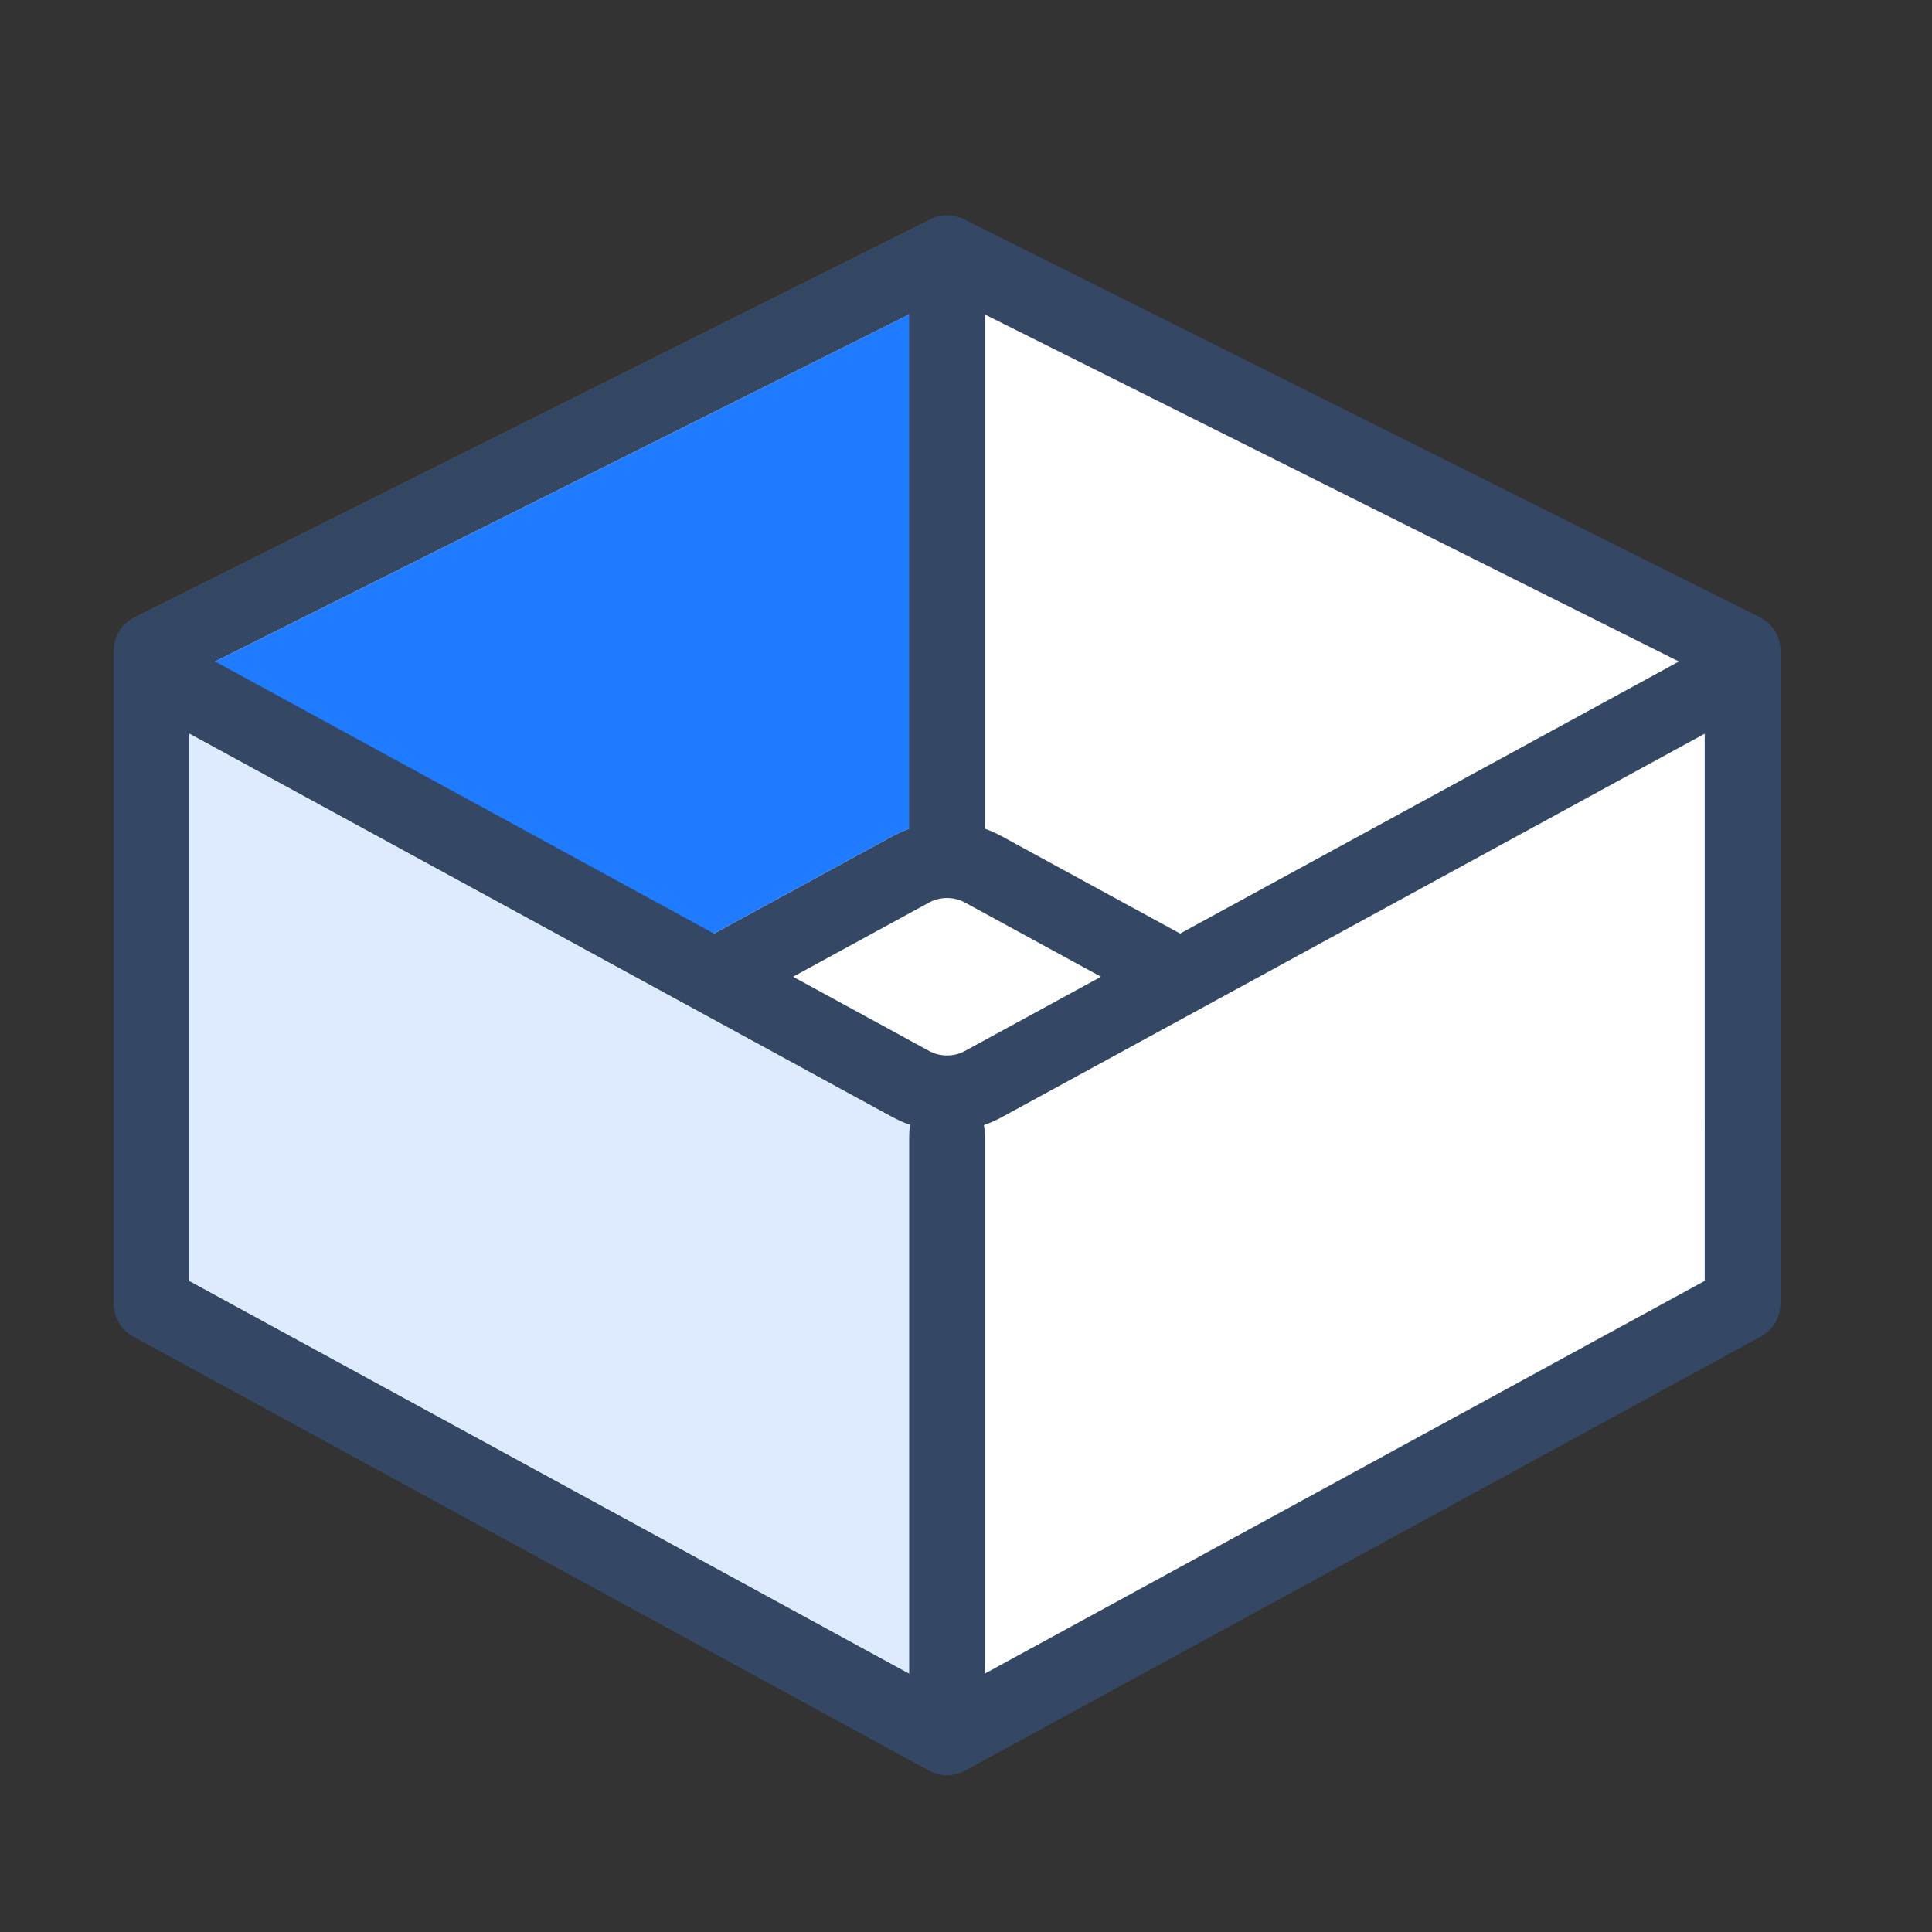 <?xml version="1.0" standalone="no"?><!DOCTYPE svg PUBLIC "-//W3C//DTD SVG 1.1//EN" "http://www.w3.org/Graphics/SVG/1.1/DTD/svg11.dtd"><svg t="1646617767927" class="icon" viewBox="0 0 1024 1024" version="1.1" xmlns="http://www.w3.org/2000/svg" p-id="5629" xmlns:xlink="http://www.w3.org/1999/xlink" width="128" height="128"><rect x="0" y="0" width="1024" height="1024" fill="#333333" stroke="none"/><defs><style type="text/css"></style></defs><path d="M341.333 542.118l160.627-80.314 140.549 60.235-120.471 80.314z" fill="#FFFFFF" p-id="5630"></path><path d="M80.314 700.376a20.078 20.078 0 0 0 9.618-2.45L492.323 478.429a20.078 20.078 0 0 1 19.235 0L913.97 697.926A20.078 20.078 0 0 0 943.686 680.297V345.028a20.078 20.078 0 0 0-11.103-17.95l-421.647-210.824a20.078 20.078 0 0 0-17.95 0l-421.647 210.824a20.078 20.078 0 0 0-11.103 17.95v335.27a20.078 20.078 0 0 0 20.078 20.078z" fill="#344866" p-id="5631"></path><path d="M903.529 646.485L530.813 443.171a60.235 60.235 0 0 0-54.051-1.827l-3.654 1.807L100.392 646.485V357.436l401.569-200.764 401.569 200.784v289.029z" fill="#FFFFFF" p-id="5632"></path><path d="M501.961 156.672v279.13c-8.594 0-17.207 1.847-25.198 5.542l-3.654 1.807-116.836 63.729L104.127 355.589 501.961 156.672z" fill="#1F7BFF" p-id="5633"></path><path d="M481.882 140.549m20.078 0l0 0q20.078 0 20.078 20.078l0 281.098q0 20.078-20.078 20.078l0 0q-20.078 0-20.078-20.078l0-281.098q0-20.078 20.078-20.078Z" fill="#344866" p-id="5634"></path><path d="M80.314 334.989a20.078 20.078 0 0 1 9.618 2.47L492.323 556.956a20.078 20.078 0 0 0 19.235 0L913.97 337.458a20.078 20.078 0 0 1 29.696 17.629v335.731a20.078 20.078 0 0 1-10.461 17.629l-421.647 229.998a20.078 20.078 0 0 1-19.235 0l-421.647-229.998A20.078 20.078 0 0 1 60.235 690.819V355.087a20.078 20.078 0 0 1 20.078-20.078z" fill="#344866" p-id="5635"></path><path d="M903.529 388.879L530.813 592.213a60.235 60.235 0 0 1-54.051 1.807l-3.654-1.807L100.392 388.899v290.013l401.569 219.036 401.569-219.056V388.879z" fill="#FFFFFF" p-id="5636"></path><path d="M100.392 388.899l372.716 203.314 3.654 1.807c7.991 3.694 16.605 5.542 25.219 5.542L501.961 897.948 100.392 678.912V388.899z" fill="#DEEBFF" p-id="5637"></path><path d="M481.882 582.275m20.078 0l0 0q20.078 0 20.078 20.078l0 301.176q0 20.078-20.078 20.078l0 0q-20.078 0-20.078-20.078l0-301.176q0-20.078 20.078-20.078Z" fill="#344866" p-id="5638"></path></svg>